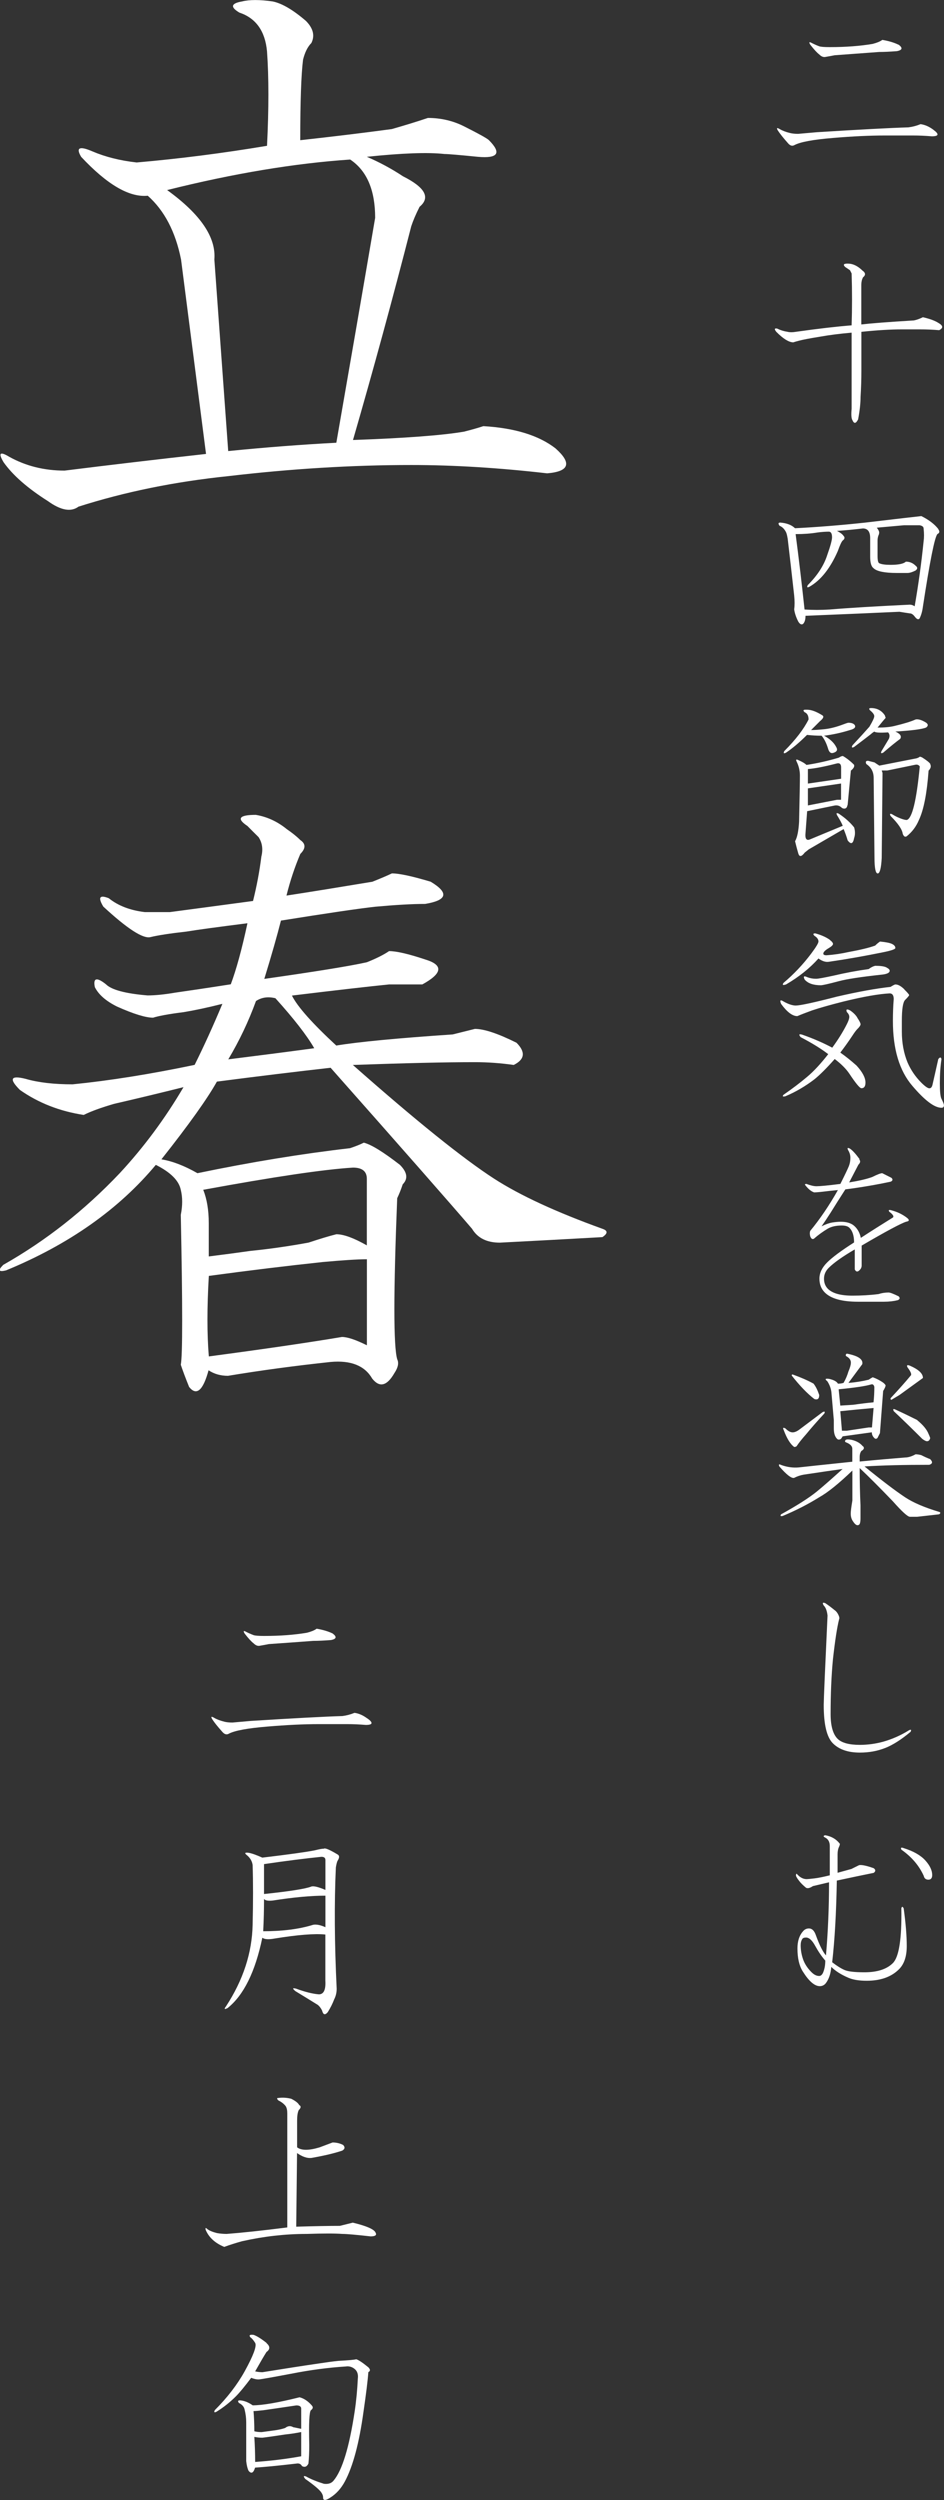 <?xml version="1.0" encoding="UTF-8"?><svg id="_レイヤー_2" xmlns="http://www.w3.org/2000/svg" viewBox="0 0 138.37 366.07"><rect x="0" y="0" width="138.37" height="366.07" fill="#333333" stroke="none"/><defs><style>.cls-1{fill:#fff;stroke-width:0px;}</style></defs><g id="_レイヤー_1-2"><path class="cls-1" d="M44.83,3.05c1.08,1.09,1.35,2.17.81,3.25-.55.55-.95,1.36-1.22,2.44-.27,2.17-.41,6.1-.41,11.79,4.88-.54,9.35-1.08,13.42-1.63,1.89-.54,3.66-1.08,5.29-1.63,1.89,0,3.66.41,5.28,1.22,2.17,1.09,3.39,1.77,3.66,2.03,1.89,1.9,1.35,2.71-1.63,2.44-2.71-.27-4.34-.41-4.88-.41-2.44-.27-6.24-.13-11.38.41,1.89.81,3.66,1.77,5.29,2.85,3.25,1.63,4.07,3.12,2.44,4.47-.55,1.09-.95,2.03-1.22,2.85-2.71,10.57-5.56,21.01-8.54,31.3,7.58-.27,13.01-.67,16.26-1.22,1.08-.27,2.03-.54,2.85-.81,4.61.27,8.13,1.36,10.57,3.25,2.44,2.17,2.03,3.39-1.22,3.66-7.05-.81-13.69-1.22-19.92-1.22-8.68,0-17.62.55-26.83,1.63-7.86.81-15.18,2.31-21.95,4.47-1.09.81-2.58.55-4.47-.81-2.99-1.89-5.15-3.79-6.5-5.69-.81-1.35-.55-1.63.81-.81,2.44,1.36,5.14,2.03,8.13,2.03,6.5-.81,13.42-1.63,20.73-2.44l-3.66-28.46c-.81-4.07-2.44-7.18-4.88-9.35-2.71.27-5.96-1.63-9.76-5.69-.81-1.35-.27-1.63,1.63-.81,1.89.81,4.07,1.36,6.5,1.63,6.23-.54,12.6-1.35,19.11-2.44.27-5.42.27-10.02,0-13.82-.27-2.98-1.63-4.88-4.06-5.69-1.36-.81-1.22-1.35.41-1.63,1.08-.27,2.57-.27,4.47,0,1.35.27,2.98,1.22,4.88,2.85ZM24.51,27.84c4.88,3.53,7.18,6.91,6.91,10.16l2.03,28.05c5.42-.54,10.7-.95,15.85-1.22,1.89-10.84,3.79-21.81,5.69-32.93,0-4.07-1.22-6.91-3.66-8.54-8.13.55-17.07,2.03-26.83,4.47Z"/><path class="cls-1" d="M41.99,121.38c.81.55,1.49,1.09,2.03,1.63.81.55.81,1.22,0,2.03-.81,1.9-1.49,3.93-2.03,6.1,3.52-.54,7.72-1.22,12.6-2.03,1.35-.54,2.3-.95,2.85-1.22,1.08,0,2.98.41,5.69,1.22,2.71,1.63,2.44,2.71-.81,3.25-1.9,0-4.34.14-7.32.41-2.44.27-7.05.95-13.82,2.03-.55,2.17-1.36,5.02-2.44,8.54,7.58-1.08,12.6-1.89,15.04-2.44,1.35-.54,2.44-1.08,3.25-1.63,1.08,0,2.85.41,5.28,1.22,2.71.81,2.57,2.03-.41,3.66h-4.88c-2.71.27-7.46.81-14.23,1.63.81,1.63,2.98,4.06,6.5,7.32,3.25-.54,8.94-1.08,17.07-1.63,1.08-.27,2.17-.54,3.25-.81,1.35,0,3.39.68,6.1,2.03,1.35,1.36,1.22,2.44-.41,3.25-1.9-.27-3.8-.41-5.69-.41-4.34,0-10.3.14-17.89.41,9.21,8.13,16.12,13.69,20.73,16.67,3.79,2.44,9.08,4.88,15.85,7.32.81.27.81.68,0,1.22-4.88.27-9.9.55-15.04.81-1.9,0-3.25-.67-4.07-2.03-3.25-3.79-10.16-11.65-20.73-23.58-4.88.55-10.44,1.22-16.67,2.03-1.36,2.44-4.06,6.24-8.13,11.38,1.63.27,3.39.95,5.28,2.03,7.86-1.63,15.31-2.85,22.36-3.66.81-.27,1.49-.54,2.03-.81,1.08.27,2.85,1.36,5.29,3.25,1.08,1.09,1.22,2.03.41,2.85-.27.81-.55,1.49-.81,2.03-.55,13.82-.55,21.69,0,23.58.27.55.13,1.22-.41,2.03-1.09,1.89-2.17,2.17-3.25.81-1.09-1.89-3.12-2.71-6.1-2.44-5.15.55-10.16,1.22-15.04,2.03-1.09,0-2.03-.27-2.85-.81-.81,2.98-1.77,3.79-2.85,2.44-.55-1.36-.95-2.44-1.22-3.25.27-1.35.27-8.67,0-21.95.27-1.35.27-2.57,0-3.66-.27-1.35-1.49-2.57-3.66-3.66-5.42,6.5-12.74,11.66-21.95,15.45-1.09.27-1.22,0-.41-.81,6.23-3.52,11.92-7.99,17.07-13.42,3.52-3.79,6.64-7.99,9.35-12.6-3.25.81-6.64,1.63-10.16,2.44-1.9.55-3.39,1.09-4.47,1.63-3.53-.54-6.64-1.76-9.35-3.66-1.63-1.63-1.36-2.17.81-1.63,1.89.55,4.2.81,6.91.81,5.42-.54,11.38-1.49,17.89-2.85,1.35-2.71,2.71-5.69,4.07-8.94-2.17.55-4.07.95-5.69,1.22-2.17.27-3.66.55-4.47.81-1.09,0-2.85-.54-5.29-1.63-1.63-.81-2.71-1.76-3.25-2.85-.27-1.35.27-1.49,1.63-.41.81.81,2.85,1.36,6.1,1.63,1.08,0,2.44-.13,4.07-.41,1.89-.27,4.61-.67,8.13-1.22.81-2.17,1.63-5.15,2.44-8.94-4.34.55-7.32.95-8.94,1.22-2.44.27-4.21.55-5.28.81-1.09.27-3.39-1.22-6.91-4.47-.81-1.35-.55-1.76.81-1.22,1.35,1.09,3.11,1.77,5.28,2.03h3.66c4.06-.54,8.13-1.08,12.2-1.63.54-2.17.95-4.33,1.22-6.5.27-1.08.13-2.03-.41-2.85-.55-.54-1.09-1.08-1.63-1.63-1.63-1.08-1.22-1.63,1.22-1.63,1.63.27,3.11.95,4.47,2.03ZM29.79,174.22c.54,1.36.81,2.99.81,4.88v4.88c2.17-.27,4.2-.54,6.1-.81,2.71-.27,5.55-.67,8.54-1.22,1.63-.54,2.98-.95,4.06-1.22,1.08,0,2.57.55,4.47,1.63v-9.76c0-1.08-.68-1.63-2.03-1.63-4.34.27-11.66,1.36-21.95,3.25ZM30.61,186.83c-.27,4.61-.27,8.54,0,11.79,8.13-1.08,14.63-2.03,19.51-2.85.81,0,2.03.41,3.66,1.22v-12.6c-1.36,0-3.52.14-6.5.41-5.15.55-10.71,1.22-16.67,2.03ZM37.52,146.58c-1.09,2.99-2.44,5.83-4.06,8.54,4.33-.54,8.54-1.08,12.6-1.63-1.09-1.89-2.99-4.33-5.69-7.32-1.09-.27-2.03-.13-2.85.41Z"/><path class="cls-1" d="M53.86,251.63c.87.63.79.95-.24.95-.95-.08-1.86-.12-2.72-.12h-4.14c-2.21,0-4.74.12-7.58.36-2.92.24-4.82.59-5.69,1.07-.32.16-.63.04-.95-.35-.63-.71-1.11-1.3-1.42-1.78-.24-.39-.16-.47.24-.24.39.24.91.43,1.54.59.31.08.71.12,1.18.12.95-.08,1.85-.16,2.72-.24,6.24-.39,10.7-.63,13.38-.71.63-.08,1.22-.24,1.78-.47.63.08,1.26.36,1.89.83ZM48.77,239.2c.63.47.55.79-.24.95-1.03.08-1.9.12-2.61.12-2.13.16-4.3.32-6.51.47-.4.08-.83.16-1.3.24-.32.08-.63-.04-.95-.36-.32-.24-.75-.71-1.3-1.42-.24-.39-.16-.47.24-.24.31.16.67.32,1.07.47.24.08.75.12,1.54.12,2.37,0,4.46-.16,6.28-.47.63-.16,1.1-.35,1.42-.59.95.16,1.74.4,2.37.71Z"/><path class="cls-1" d="M47.46,270.71c.16-.16.83.12,2.01.83.31.16.31.47,0,.95-.08.16-.16.47-.24.95-.24,5.21-.2,11.13.12,17.77,0,.55-.12,1.07-.36,1.54-.24.63-.55,1.26-.95,1.89-.4.47-.67.39-.83-.24-.24-.47-.51-.79-.83-.95-.63-.39-1.66-1.03-3.08-1.89-.47-.39-.44-.51.12-.36,1.26.47,2.37.75,3.32.83.71,0,1.03-.67.95-2.01v-6.75c-1.58-.16-4.07.04-7.46.59-.87.16-1.46.12-1.78-.12-1.03,4.97-2.72,8.41-5.09,10.3-.47.24-.55.16-.24-.24,2.53-3.87,3.83-7.86,3.91-11.96.08-3.32.08-6.24,0-8.76-.08-.55-.36-1.03-.83-1.42-.4-.31-.32-.43.24-.36.47.08,1.14.32,2.01.71,3.95-.47,6.51-.83,7.7-1.07.63-.16,1.07-.24,1.3-.24ZM47.7,277.58c-2.13,0-4.7.24-7.7.71-.71.08-1.15,0-1.3-.24,0,1.58-.04,3.16-.12,4.74,2.84,0,5.29-.31,7.34-.95.47-.08,1.07.04,1.78.36v-4.62ZM38.7,272.96v4.38c3.71-.39,6-.75,6.87-1.07.31-.16,1.03,0,2.13.47v-4.38c0-.32-.2-.47-.59-.47-2.37.24-5.17.59-8.41,1.07Z"/><path class="cls-1" d="M43.91,308.27c.24.16.2.4-.12.71-.16.32-.24.83-.24,1.54v3.91c.31.24.75.36,1.3.36s1.22-.12,2.01-.36c.63-.24,1.26-.47,1.89-.71.55,0,1.07.12,1.54.36.31.32.28.59-.12.83-1.18.4-2.69.75-4.5,1.07-.63.08-1.34-.16-2.13-.71l-.12,10.78c2.76-.08,4.89-.12,6.4-.12.95-.24,1.58-.39,1.89-.47,1.97.47,3.08.95,3.32,1.42.24.4,0,.59-.71.59-2.13-.24-3.51-.36-4.15-.36-1.03-.08-2.76-.08-5.21,0-3.16,0-6.32.36-9.48,1.07-.87.24-1.74.51-2.61.83-1.34-.55-2.25-1.38-2.72-2.49-.08-.31,0-.36.24-.12.31.24.79.43,1.42.59.47.08.95.12,1.42.12,2.13-.16,5.09-.47,8.88-.95v-16.7c0-.47-.08-.83-.24-1.07-.24-.31-.59-.59-1.07-.83-.24-.24-.24-.36,0-.36.63-.08,1.26-.04,1.89.12.63.32,1.03.63,1.18.95Z"/><path class="cls-1" d="M39.06,343.1c.55.47.55.91,0,1.3-.4.63-.95,1.58-1.66,2.84.39.08.75.12,1.07.12,2.92-.47,5.72-.91,8.41-1.3,1.03-.16,1.93-.28,2.72-.36,1.5-.08,2.37-.16,2.61-.24.31.08.91.47,1.78,1.18.31.32.31.55,0,.71-.08,1.18-.32,3.12-.71,5.8-.63,4.58-1.54,7.98-2.72,10.19-.55,1.03-1.26,1.82-2.13,2.37-.71.47-1.07.47-1.07,0,0-.24-.08-.47-.24-.71-.24-.39-1.03-1.07-2.37-2.01-.32-.39-.28-.51.12-.36.71.4,1.58.75,2.61,1.07.63.08,1.11-.08,1.42-.47,1.26-1.5,2.29-4.86,3.08-10.07.24-1.58.39-3.2.47-4.86.08-.63-.08-1.1-.47-1.42-.4-.32-.83-.43-1.3-.36-2.53.16-5.21.51-8.05,1.07-2.92.55-4.5.83-4.74.83-.32,0-.67-.08-1.07-.24-.95,1.26-1.7,2.17-2.25,2.72-.87.87-1.82,1.62-2.84,2.25-.32.16-.4.08-.24-.24,1.82-1.82,3.28-3.71,4.38-5.69,1.26-2.29,1.78-3.67,1.54-4.14-.24-.39-.47-.67-.71-.83-.24-.31-.08-.43.47-.36.47.16,1.1.55,1.9,1.18ZM45.69,352.22c.24.24.2.47-.12.71-.24.24-.32,1.94-.24,5.09,0,1.03-.04,1.94-.12,2.72-.24.47-.55.59-.95.36-.16-.31-.43-.43-.83-.36-2.76.32-4.78.51-6.04.59-.24.79-.55.95-.95.47-.16-.31-.28-.79-.35-1.42v-5.68c0-.63-.08-1.26-.24-1.89-.08-.39-.36-.71-.83-.95-.24-.31-.12-.43.36-.36.55.08,1.1.32,1.66.71,1.42,0,3.71-.39,6.87-1.18.63.16,1.22.55,1.78,1.18ZM38.58,352.93c-.71.08-1.18.12-1.42.12.08.95.12,1.94.12,2.96.31.08.67.12,1.07.12.63-.08,1.22-.16,1.78-.24.63-.08,1.18-.2,1.66-.36.39-.31.79-.36,1.18-.12.39.08.79.16,1.18.24v-2.96c0-.31-.24-.47-.71-.47-1.58.24-3.2.47-4.86.71ZM41.78,356.48c-1.58.24-2.69.4-3.32.47-.4,0-.79-.04-1.18-.12.08,1.26.12,2.49.12,3.67,2.29-.16,4.54-.43,6.75-.83v-3.55c-.79.16-1.58.28-2.37.36Z"/><path class="cls-1" d="M136.82,19.01c.87.63.79.95-.24.95-.95-.08-1.86-.12-2.73-.12h-4.15c-2.22,0-4.75.12-7.6.36-2.93.24-4.83.59-5.7,1.07-.32.16-.63.04-.95-.36-.63-.71-1.11-1.31-1.42-1.78-.24-.39-.16-.47.24-.24.4.24.91.44,1.54.59.32.08.71.12,1.19.12.95-.08,1.86-.16,2.73-.24,6.25-.39,10.72-.63,13.42-.71.63-.08,1.23-.24,1.78-.47.63.08,1.27.36,1.9.83ZM131.72,6.54c.63.48.55.79-.24.95-1.03.08-1.9.12-2.61.12-2.14.16-4.32.32-6.53.48-.4.08-.83.16-1.31.24-.32.08-.63-.04-.95-.36-.32-.24-.75-.71-1.31-1.42-.24-.39-.16-.47.24-.24.32.16.67.32,1.07.47.24.08.75.12,1.54.12,2.37,0,4.47-.16,6.29-.47.63-.16,1.11-.36,1.42-.59.95.16,1.74.4,2.37.71Z"/><path class="cls-1" d="M126.49,39.67c.4.32.4.63,0,.95-.16.32-.24.67-.24,1.07v5.82c1.34-.16,3.92-.36,7.72-.59.4-.08.83-.24,1.31-.47,1.03.24,1.78.52,2.26.83.71.4.75.75.12,1.07-.87-.08-1.82-.12-2.85-.12h-2.61c-1.66,0-3.64.12-5.94.36v5.7c0,1.27-.04,2.53-.12,3.8,0,.95-.12,2.06-.36,3.32-.32.63-.59.67-.83.12-.16-.24-.2-.79-.12-1.66v-11.16c-1.82.16-3.36.36-4.63.59-1.5.24-2.53.44-3.09.59-.32.08-.59.16-.83.24-.63,0-1.47-.51-2.49-1.54-.32-.4-.28-.55.12-.48.48.24.99.4,1.54.48.32.08.71.08,1.19,0,3.4-.48,6.13-.79,8.19-.95.08-2.53.08-5.06,0-7.6-.08-.16-.16-.32-.24-.47-.24-.16-.47-.32-.71-.48-.4-.39-.16-.55.71-.47.63.08,1.27.44,1.9,1.07Z"/><path class="cls-1" d="M137.53,77.49c.24.32.2.55-.12.71-.4.4-1.11,3.96-2.14,10.68-.08.63-.24,1.19-.47,1.66-.16.24-.4.16-.71-.24-.24-.32-.48-.48-.71-.48-.55-.08-1.07-.16-1.54-.24-3.48.16-8.07.36-13.77.59,0,.55-.12.95-.36,1.19-.24.16-.47.04-.71-.36-.32-.63-.52-1.23-.59-1.78.08-.55.08-1.23,0-2.02-.32-2.85-.63-5.62-.95-8.31-.08-.47-.16-.79-.24-.95-.24-.48-.55-.79-.95-.95-.24-.32-.2-.47.12-.47.95.08,1.66.36,2.14.83,3.16-.16,6.61-.43,10.33-.83,4.67-.55,7.4-.87,8.19-.95,1.11.55,1.94,1.19,2.49,1.9ZM128.51,77.25c.24.32.36.55.36.71s-.04.32-.12.47c-.08.24-.12.47-.12.71v2.26c0,.63.08.99.24,1.07.32.16.87.24,1.66.24,1.19,0,1.94-.16,2.25-.47.55,0,1.03.2,1.42.59.32.24.32.47,0,.71-.47.24-.87.36-1.19.36h-1.54c-1.82,0-2.97-.24-3.44-.71-.32-.24-.48-.79-.48-1.66v-2.73c0-.95-.36-1.42-1.07-1.42-1.35.16-2.61.28-3.8.36.47.24.79.47.95.71.24.24.2.47-.12.71-.16.16-.4.67-.71,1.54-1.11,2.53-2.49,4.27-4.16,5.22-.32.16-.4.08-.24-.24,1.42-1.42,2.37-2.89,2.85-4.39.48-1.35.71-2.21.71-2.61,0-.55-.16-.83-.47-.83-.48,0-1.03.04-1.66.12-.95.16-2.02.24-3.21.24.48,3.64.91,7.32,1.31,11.04,1.19.08,2.41.08,3.68,0,2.85-.24,6.77-.47,11.75-.71.24,0,.47.08.71.24.55-3.16.99-6.33,1.31-9.5.08-.55.08-1.19,0-1.9,0-.24-.2-.4-.59-.47h-2.26l-4.04.36Z"/><path class="cls-1" d="M120.56,104.76c.24.16.12.44-.36.83l-1.31,1.31c.47,0,1.11-.04,1.9-.12.79-.08,1.62-.28,2.49-.59.63-.24.99-.36,1.07-.36.47,0,.79.12.95.36.16.32-.08.55-.71.71-1.27.4-2.53.67-3.8.83.87.47,1.46,1.03,1.78,1.66.24.4.12.67-.36.83-.4.16-.67-.04-.83-.59-.24-.79-.55-1.42-.95-1.9-.71,0-1.42-.04-2.14-.12-1.11,1.11-2.14,1.98-3.09,2.61-.32.16-.4.08-.24-.24,1.66-1.66,2.85-3.21,3.56-4.63,0-.55-.2-.91-.59-1.07-.24-.24-.2-.36.12-.36h.24c.63,0,1.38.28,2.26.83ZM125.19,112.01c.08.24-.08.52-.47.83l-.47,4.99-.12.36c-.16.24-.4.28-.71.12-.32-.32-.67-.43-1.07-.36l-4.04.83-.24,3.21c-.08.79.12,1.11.59.95l4.87-2.02c-.16-.4-.44-.91-.83-1.54-.16-.32-.08-.39.24-.24.95.63,1.7,1.31,2.26,2.02.16.55.16,1.07,0,1.54-.16.87-.47.99-.95.36-.16-.55-.36-1.11-.59-1.66l-5.11,2.97-.59.47c-.48.63-.79.67-.95.12-.16-.55-.32-1.15-.47-1.78.32-.55.51-1.5.59-2.85.08-3.64.12-5.9.12-6.77,0-.71-.16-1.38-.47-2.02-.16-.32-.08-.4.24-.24.55.24.95.47,1.19.71,1.58-.24,3.16-.59,4.75-1.07.24-.16.43-.24.59-.24.55.32,1.11.75,1.66,1.31ZM118.42,112.6v2.14l4.87-.71v-1.66c0-.47-.2-.67-.59-.59-1.82.47-3.25.75-4.27.83ZM118.42,115.45v2.49l4.27-.83h.59v-2.38l-4.87.71ZM129.7,104.76l.12.36c-.16.16-.55.63-1.19,1.42,1.03,0,1.86-.08,2.49-.24,1.34-.32,2.38-.63,3.09-.95.4-.08.91.08,1.54.47.32.24.32.47,0,.71-.55.24-2.06.44-4.51.59.71.32.95.67.71,1.07-.55.4-1.39,1.07-2.49,2.02-.32.16-.4.08-.24-.24l1.07-1.78c.16-.39.12-.71-.12-.95-1.19.08-1.86.04-2.02-.12-.24.16-.4.28-.47.36-.71.55-1.54,1.19-2.49,1.9-.32.16-.4.08-.24-.24,1.11-1.19,1.94-2.1,2.49-2.73.47-.79.71-1.31.71-1.54s-.2-.51-.59-.83c-.24-.24-.2-.36.12-.36.87,0,1.54.36,2.02,1.07ZM136.35,111.89c.16.32.08.63-.24.95-.24,3.32-.71,5.74-1.42,7.24-.4.95-.99,1.74-1.78,2.37-.24.16-.44.04-.59-.36-.08-.63-.67-1.5-1.78-2.61-.16-.32-.08-.4.24-.24.39.24.79.44,1.19.59.4.16.71.24.95.24.79-.24,1.42-2.85,1.9-7.84-.16-.24-.4-.32-.71-.24l-4.04.83h-.83l.12.36-.12,12.46c-.08,1.5-.28,2.26-.59,2.26s-.47-.79-.47-2.37l-.12-11.63c0-.87-.36-1.54-1.07-2.02-.16-.32-.08-.48.24-.48.32.08.63.16.95.24.24.16.47.32.71.47l5.46-1.07c.24-.08.39-.16.47-.24.08,0,.2.04.36.12.63.4,1.03.71,1.19.95Z"/><path class="cls-1" d="M132.55,144.88c.47.47.71.75.71.83s-.2.32-.59.71c-.32.32-.48,1.35-.48,3.09v1.54c0,1.66.28,3.17.83,4.51.48,1.11,1.15,2.1,2.02,2.97.55.55.95.83,1.19.83s.39-.2.47-.59c.24-1.03.51-2.26.83-3.68.24-.32.4-.32.47,0-.16,1.03-.24,2.22-.24,3.56,0,1.19.08,1.94.24,2.25.24.48.36.79.36.95,0,.24-.12.36-.36.36-1.03,0-2.45-1.07-4.27-3.21-1.9-2.21-2.85-5.38-2.85-9.5,0-1.11.04-2.18.12-3.21,0-.55-.2-.83-.59-.83-1.58.08-3.84.47-6.77,1.19-1.9.48-3.44.91-4.63,1.31-.87.32-1.58.59-2.14.83-.71,0-1.5-.59-2.37-1.78-.24-.55-.12-.67.36-.36.71.4,1.31.59,1.78.59.63,0,2.65-.43,6.05-1.31,3.09-.71,5.7-1.19,7.84-1.42.39-.24.63-.36.71-.36.4,0,.83.24,1.31.71ZM125.66,149.03c.32.47.48.79.48.95s-.16.4-.48.71c-.16.16-.4.47-.71.95-.63.95-1.23,1.78-1.78,2.49.79.55,1.58,1.19,2.38,1.9.87.95,1.31,1.78,1.31,2.49,0,.55-.2.83-.59.83-.24,0-.83-.71-1.78-2.14-.48-.71-1.19-1.42-2.14-2.14-1.19,1.35-2.18,2.33-2.97,2.97-1.35,1.03-2.77,1.86-4.27,2.49-.4.08-.47,0-.24-.24,1.26-.87,2.41-1.74,3.44-2.61.95-.79,1.98-1.9,3.09-3.32-1.03-.79-2.37-1.62-4.04-2.49-.32-.39-.24-.51.24-.36,1.58.55,3.05,1.19,4.39,1.9.87-1.19,1.58-2.33,2.14-3.44.24-.47.36-.83.36-1.07s-.12-.47-.36-.71c-.16-.4,0-.48.47-.24.47.32.83.67,1.07,1.07ZM121.63,137.63c.32.24.47.44.47.59s-.2.36-.59.59c-.55.32-.83.59-.83.83,0,.16.16.24.47.24,1.11-.08,2.18-.24,3.21-.47,1.74-.32,3.05-.63,3.92-.95.24-.24.47-.43.71-.59.87.08,1.46.2,1.78.36.32.16.47.36.47.59,0,.16-.55.36-1.66.59-2.69.55-5.38,1.03-8.07,1.42-.48.08-.99-.08-1.54-.48-1.27,1.42-2.85,2.69-4.75,3.8-.48.16-.59.08-.36-.24,1.5-1.26,2.85-2.69,4.04-4.27.71-.95,1.07-1.54,1.07-1.78,0-.31-.2-.59-.59-.83-.24-.24-.2-.36.12-.36.87.24,1.58.55,2.14.95ZM129.94,141.67c.32.16.47.32.47.47,0,.32-.44.52-1.31.59-2.93.32-4.99.63-6.17.95-1.5.4-2.37.59-2.61.59-1.11,0-1.9-.28-2.37-.83-.24-.47-.12-.59.36-.36.4.16.83.24,1.31.24.32,0,1.19-.16,2.61-.47,1.66-.39,3.36-.71,5.1-.95.32-.24.63-.4.95-.48.79,0,1.34.08,1.66.24Z"/><path class="cls-1" d="M125.93,169.76c.23.23.19.49-.11.79l-1.35,2.59c1.43-.23,2.55-.49,3.38-.79.75-.38,1.24-.56,1.47-.56l1.35.68c.23.23.19.42-.11.56-2.11.45-4.32.83-6.65,1.13-.83,1.28-1.54,2.41-2.14,3.38-.53.83-.98,1.5-1.35,2.03.6-.3,1.13-.49,1.58-.56.45-.07.86-.11,1.24-.11.83,0,1.47.19,1.92.56.53.45.86,1.05,1.02,1.8,1.5-.98,3.04-1.95,4.62-2.93.3-.15.15-.45-.45-.9-.15-.23-.08-.3.23-.23.9.23,1.69.6,2.37,1.13.38.3.34.49-.11.56-.75.23-2.93,1.39-6.54,3.5v2.93c0,.3-.15.56-.45.79-.23.15-.41.08-.56-.23v-2.93c-1.8,1.05-3.08,1.96-3.83,2.71-.45.45-.68.98-.68,1.58s.19,1.09.56,1.47c.68.68,1.88,1.01,3.61,1.01,1.28,0,2.56-.07,3.83-.23.45-.15.94-.23,1.47-.23.23,0,.71.19,1.47.56.23.23.19.41-.11.56-.6.15-1.28.23-2.03.23h-3.83c-2.33,0-3.95-.45-4.85-1.35-.53-.53-.79-1.2-.79-2.03s.38-1.62,1.13-2.37c.75-.75,2.07-1.73,3.95-2.93,0-.98-.23-1.69-.68-2.14-.23-.23-.6-.34-1.13-.34-.83,0-1.5.15-2.03.45-.75.45-1.43.94-2.03,1.47-.23.15-.41.04-.56-.34-.08-.3-.08-.56,0-.79,1.43-1.73,2.78-3.72,4.06-5.98-.83.08-1.54.15-2.14.23-.68.08-1.13.11-1.35.11-.45-.15-.9-.53-1.35-1.13,0-.07.07-.11.23-.11.6.23,1.09.34,1.47.34.52,0,1.69-.11,3.5-.34.68-1.35,1.09-2.22,1.24-2.59.15-.38.23-.79.23-1.24,0-.38-.11-.75-.34-1.13-.15-.3-.08-.38.23-.23.38.23.86.75,1.47,1.58Z"/><path class="cls-1" d="M126.49,211.76c.24.24.16.48-.24.71-.16.24-.24.52-.24.83v.71c2.45-.24,4.67-.43,6.65-.59.47,0,.99-.16,1.54-.47.24,0,.51.04.83.12.47.24.91.44,1.31.59.4.4.36.67-.12.83-3.8,0-6.97.08-9.5.24,2.53,2.06,4.51,3.56,5.94,4.51,1.19.79,2.85,1.5,4.99,2.14.24.08.24.2,0,.36l-3.21.36h-1.07c-.32,0-1.15-.75-2.49-2.26-1.98-2.06-3.6-3.68-4.87-4.87,0,1.9.04,3.72.12,5.46v1.9c0,.55-.08.87-.24.95-.24.16-.52,0-.83-.47-.24-.32-.36-.71-.36-1.19,0-.31.08-.95.24-1.9v-4.39c-1.98,1.9-3.6,3.21-4.87,3.92-1.66,1.03-3.44,1.94-5.34,2.73-.32.08-.4,0-.24-.24,2.29-1.26,4.04-2.37,5.22-3.32.87-.71,2.14-1.82,3.8-3.32-1.19.16-3.09.44-5.7.83-.47.08-.95.24-1.42.48-.4.08-1.11-.48-2.14-1.66-.16-.32-.08-.4.24-.24.87.32,1.74.44,2.61.36.71-.08,3.32-.36,7.83-.83v-1.9c0-.39-.32-.71-.95-.95-.16-.08-.16-.2,0-.36.16-.08.43-.08.83,0,.71.16,1.27.47,1.66.95ZM120.8,207.01c-1.03,1.11-1.9,2.1-2.61,2.97-.63.71-1.11,1.31-1.42,1.78-.08.08-.2.12-.36.12-.55-.4-1.07-1.23-1.54-2.49-.16-.32-.08-.39.24-.24.4.4.75.59,1.07.59s.67-.16,1.07-.47l3.32-2.49c.32-.16.4-.08.24.24ZM119.25,202.61c.32.4.59.95.83,1.66,0,.55-.24.75-.71.59-1.03-.79-2.14-1.94-3.32-3.44,0-.16.08-.2.24-.12,1.11.4,2.1.83,2.97,1.31ZM126.38,199.77l-2.02,2.73c1.03-.08,2.02-.24,2.97-.47.24-.16.43-.28.59-.36.47.16.95.4,1.42.71.24.16.39.32.47.47,0,.16-.12.44-.36.83l-.47,6.17-.36.71c-.16.16-.32.16-.47,0-.24-.24-.36-.51-.36-.83l-4.27.59-.24.36c-.24.16-.44.16-.59,0-.32-.32-.47-.83-.47-1.54v-1.19l-.36-4.15c-.08-.55-.28-1.07-.59-1.54-.4-.32-.32-.43.24-.36.71.16,1.15.4,1.31.71.32,0,.59-.04.83-.12.32-.55.55-1.11.71-1.66.24-.55.36-.99.36-1.31,0-.39-.24-.71-.71-.95-.08-.16-.04-.28.12-.36,1.66.32,2.41.83,2.26,1.54ZM122.93,203.45l.24,2.37,1.9-.12c1.11-.16,2.1-.28,2.97-.36.08-.71.12-1.46.12-2.26-.08-.32-.24-.43-.47-.36-.79.24-2.37.48-4.75.71ZM123.17,206.65l.24,2.85h.71l3.21-.48h.48l.24-2.85c-1.82.16-3.44.32-4.87.47ZM135.28,201.78l-3.44,2.49-1.19.71c-.16-.08-.16-.2,0-.36,1.11-1.19,2.06-2.25,2.85-3.21.16-.16,0-.55-.48-1.19-.16-.32-.04-.4.36-.24,1.27.55,1.9,1.15,1.9,1.78ZM134.45,207.96c.87.71,1.42,1.39,1.66,2.02.08.16.16.36.24.59-.08.32-.24.47-.47.47-.16,0-.4-.12-.71-.36-1.42-1.42-2.81-2.77-4.16-4.04-.16-.32-.08-.39.24-.24,1.03.47,2.1.99,3.21,1.54Z"/><path class="cls-1" d="M129.76,255.95c-1.13.45-2.37.68-3.72.68-1.73,0-3.04-.45-3.95-1.35s-1.35-2.78-1.35-5.64c0-.75.19-5.11.56-13.08-.08-.68-.26-1.17-.56-1.47-.23-.38-.15-.49.23-.34.45.3.9.64,1.35,1.01.23.15.41.38.56.68.15.3.19.53.11.68-.3,1.2-.6,3.16-.9,5.86-.23,2.41-.34,5.08-.34,8.01,0,1.73.34,2.93,1.01,3.61.6.6,1.69.9,3.27.9,1.13,0,2.26-.15,3.38-.45,1.35-.38,2.63-.94,3.83-1.69.3-.15.38-.07.23.23-1.35,1.13-2.59,1.92-3.72,2.37Z"/><path class="cls-1" d="M123.11,269.94c0,.15-.04.3-.11.45-.15.3-.23.68-.23,1.13v2.71l2.03-.56c.45-.23.83-.41,1.13-.56.38-.07,1.09.08,2.14.45.3.23.3.45,0,.68-1.5.3-3.31.68-5.41,1.13-.08,4.66-.3,8.65-.68,11.96.68.53,1.28.9,1.8,1.13.52.23,1.5.34,2.93.34,1.88,0,3.27-.45,4.17-1.35s1.31-3.57,1.24-8.01c.07-.3.19-.3.34,0,.3,2.18.45,4.02.45,5.53s-.38,2.63-1.13,3.38c-1.13,1.13-2.71,1.69-4.74,1.69-1.13,0-2.03-.15-2.71-.45-1.05-.45-1.88-.98-2.48-1.58-.08.98-.34,1.77-.79,2.37-.23.3-.53.45-.9.45-.75,0-1.58-.71-2.48-2.14-.53-.83-.79-1.96-.79-3.38,0-1.05.26-1.88.79-2.48.23-.3.53-.45.9-.45.45,0,.79.34,1.02,1.02.52,1.43,1.01,2.41,1.47,2.93.3-3.46.45-7.03.45-10.71l-2.37.56c-.45.3-.79.38-1.02.23-.45-.38-.79-.71-1.01-1.02-.3-.38-.45-.64-.45-.79s.04-.23.11-.23c.45.53.94.79,1.47.79.15,0,.52-.04,1.13-.11.6-.07,1.35-.23,2.25-.45v-4.29c0-.6-.23-1.01-.68-1.24-.3-.15-.3-.26,0-.34.9.15,1.62.56,2.14,1.24ZM117.36,284.83c0,.68.11,1.35.34,2.03s.64,1.32,1.24,1.92c.38.38.75.56,1.13.56.22,0,.41-.15.56-.45.23-.53.34-1.13.34-1.8-.53-.6-1.01-1.31-1.47-2.14-.45-.83-.9-1.24-1.35-1.24-.3,0-.49.08-.56.23-.15.23-.23.53-.23.9ZM135.63,272.42c.68.75,1.01,1.47,1.01,2.14,0,.45-.19.68-.56.68s-.6-.19-.68-.56c-.68-1.5-1.77-2.78-3.27-3.83-.15-.3-.04-.38.34-.23,1.43.45,2.48,1.05,3.16,1.8Z"/></g></svg>